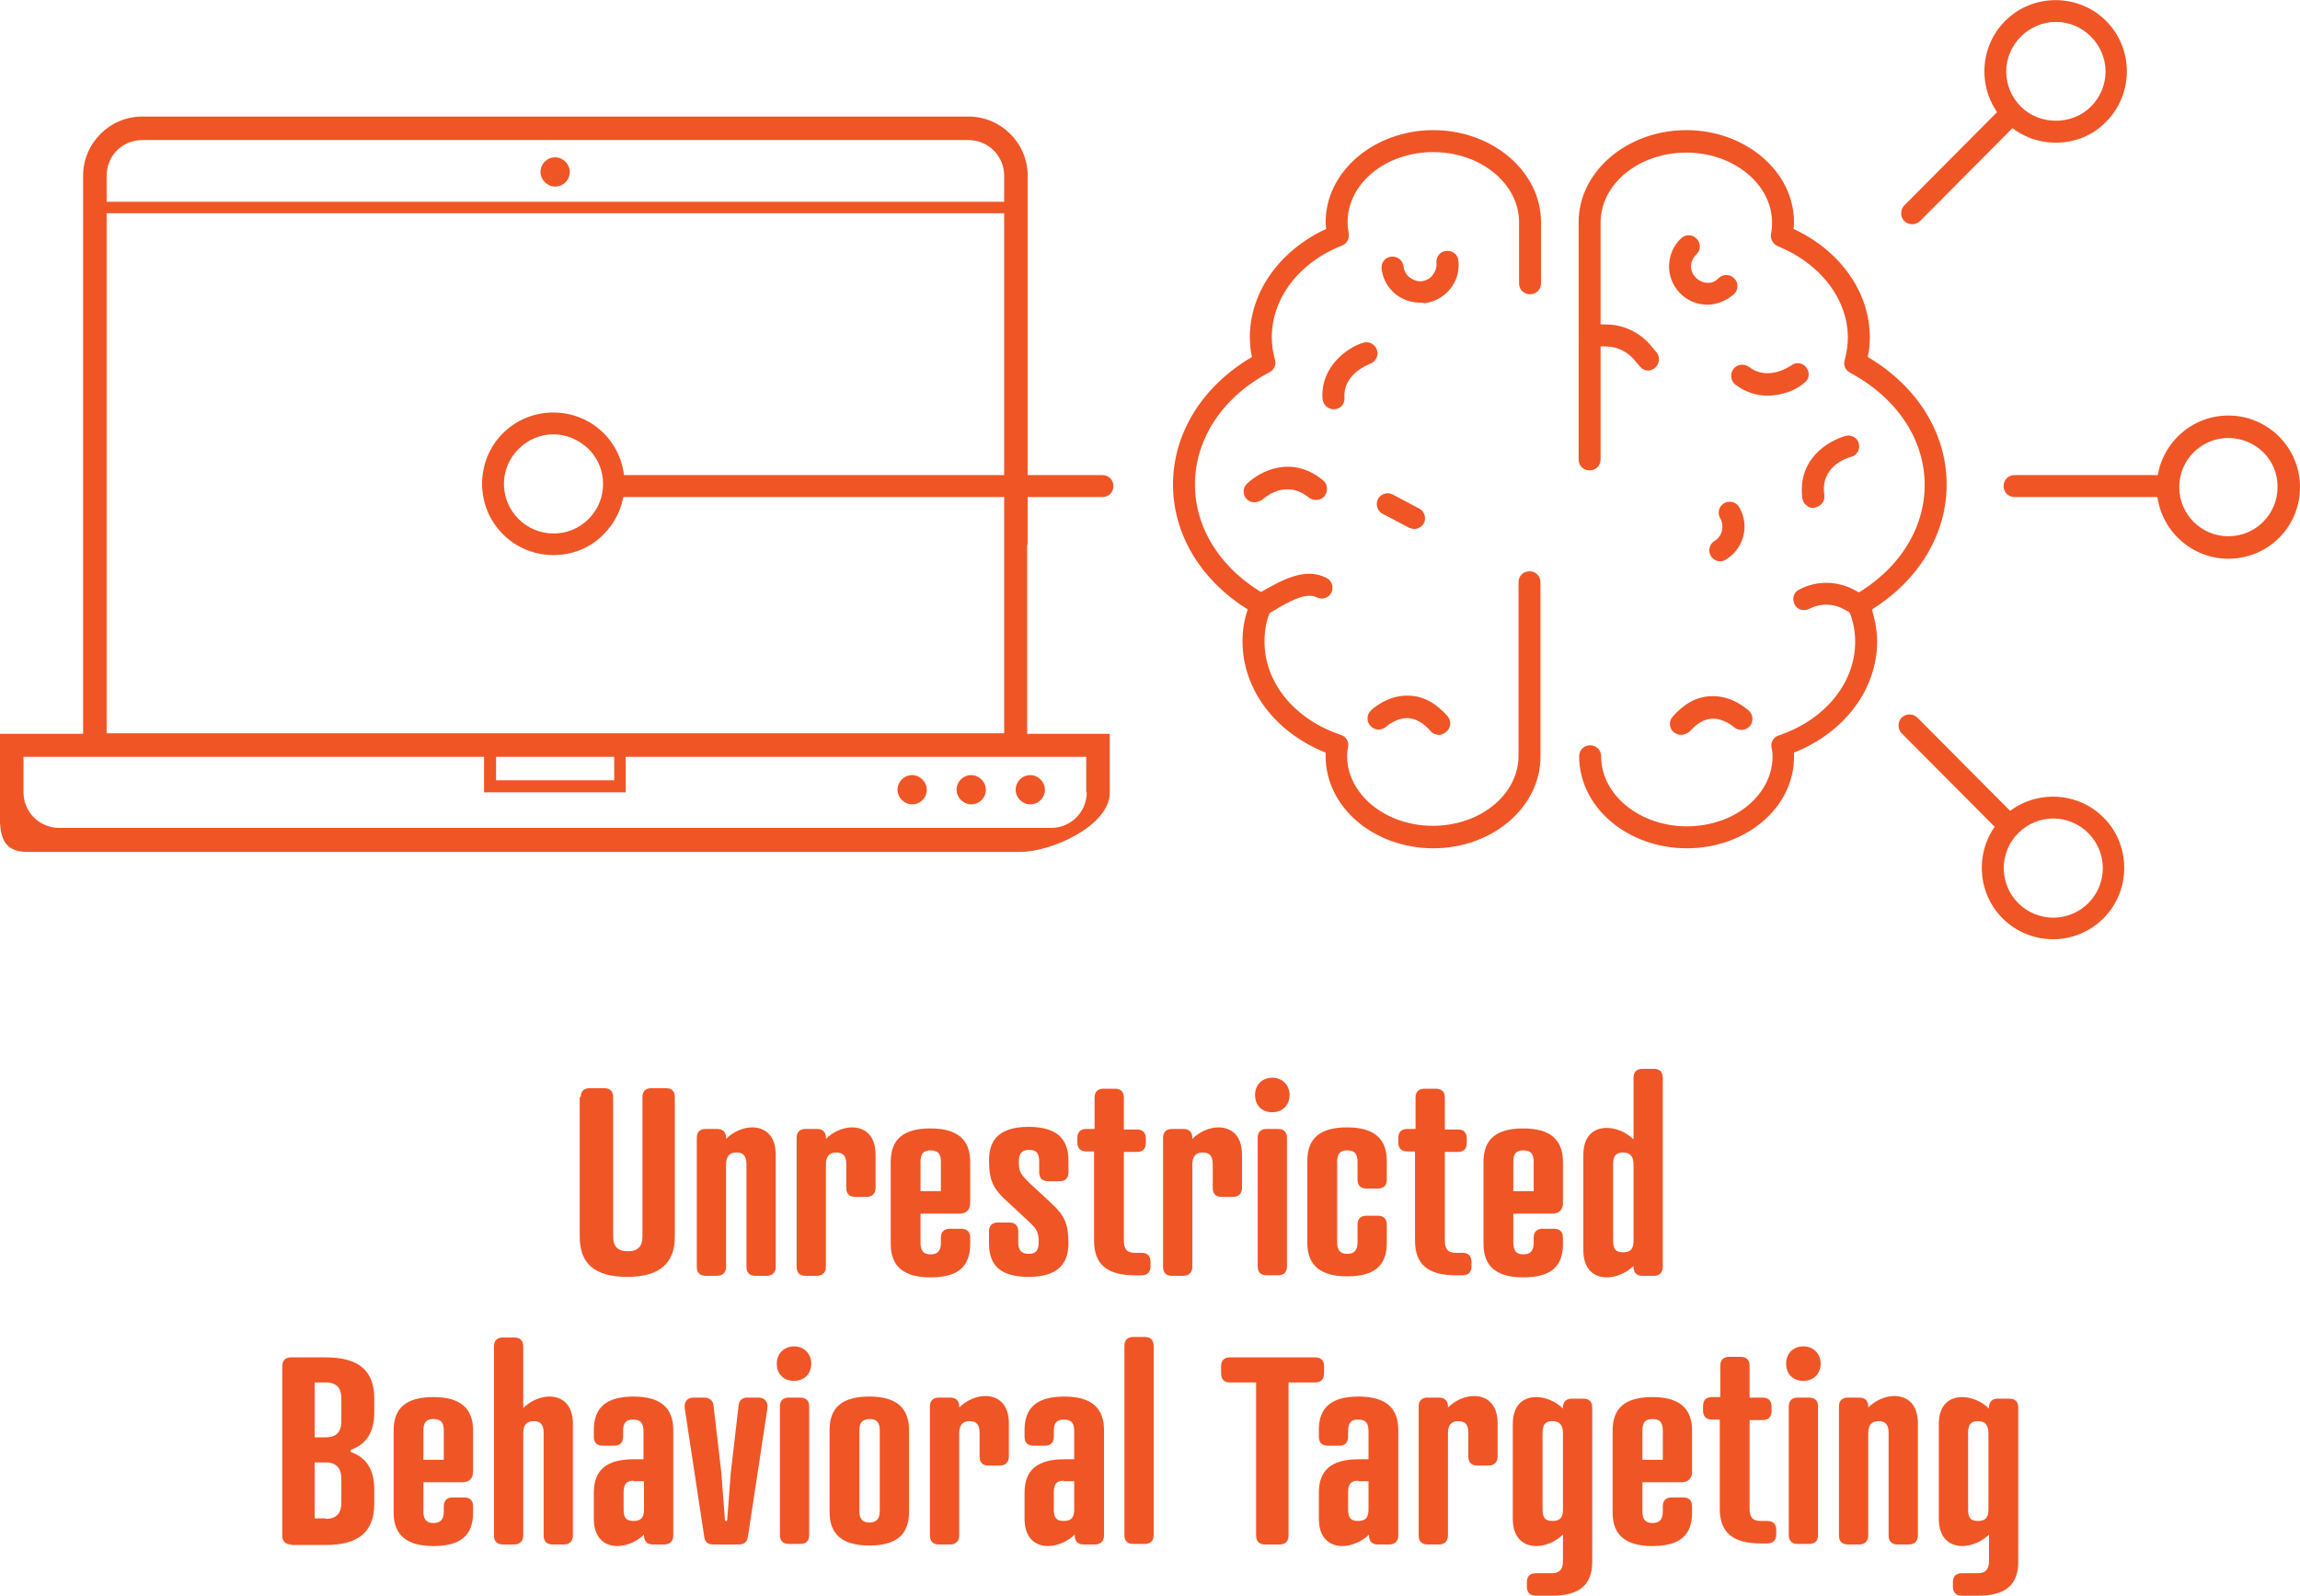 <?xml version="1.0" encoding="utf-8"?>
<!-- Generator: Adobe Illustrator 24.3.0, SVG Export Plug-In . SVG Version: 6.00 Build 0)  -->
<svg version="1.1" id="orange" xmlns="http://www.w3.org/2000/svg" xmlns:xlink="http://www.w3.org/1999/xlink" x="0px" y="0px"
	 viewBox="0 0 440 305.4" style="enable-background:new 0 0 440 305.4;" xml:space="preserve">
<style type="text/css">
	.st0{fill:#F05526;}
</style>
<g>
	<path class="st0" d="M111.1,209.9c0-1.1,0.6-1.7,1.7-1.7h2.8c1.1,0,1.7,0.6,1.7,1.7v26.7c0,1.7,0.7,2.8,2.8,2.8s2.8-1.1,2.8-2.8
		v-26.7c0-1.1,0.6-1.7,1.7-1.7h2.8c1.1,0,1.7,0.6,1.7,1.7v26.7c0,5.1-2.9,7.7-9.1,7.7c-6.2,0-9.1-2.5-9.1-7.7V209.9z"/>
	<path class="st0" d="M148.4,242.4c0,1-0.6,1.7-1.7,1.7h-2.2c-1.1,0-1.7-0.6-1.7-1.7v-19.7c0-1.5-0.6-2.2-1.9-2.2
		c-1.3,0-2,0.7-2,2.3v19.6c0,1-0.6,1.7-1.7,1.7H135c-1.1,0-1.7-0.6-1.7-1.7v-24.7c0-1.1,0.6-1.7,1.7-1.7h2.2c1.1,0,1.7,0.6,1.7,1.7
		v0.2c1.4-1.4,3.3-2.2,5-2.2c2.4,0,4.5,1.5,4.5,5.2V242.4z"/>
	<path class="st0" d="M167.5,227.3c0,1-0.6,1.7-1.7,1.7h-2.2c-1.1,0-1.7-0.6-1.7-1.7v-4.6c0-1.5-0.6-2.2-1.9-2.2c-1.3,0-2,0.7-2,2.3
		v19.6c0,1-0.6,1.7-1.7,1.7h-2.2c-1.1,0-1.7-0.6-1.7-1.7v-24.7c0-1.1,0.6-1.7,1.7-1.7h2.2c1.1,0,1.7,0.6,1.7,1.7v0.2
		c1.4-1.4,3.3-2.2,5-2.2c2.4,0,4.5,1.5,4.5,5.2V227.3z"/>
	<path class="st0" d="M185.6,230.2c0,1.2-0.7,2-2,2h-7.5v5.6c0,1.5,0.6,2.2,1.9,2.2c1.3,0,2-0.6,2-2.2v-1c0-1.1,0.6-1.7,1.7-1.7h2.2
		c1.1,0,1.7,0.6,1.7,1.7v1.2c0,4.4-2.4,6.4-7.6,6.4c-5.1,0-7.6-2.1-7.6-6.4v-15.7c0-4.3,2.4-6.4,7.6-6.4c5.1,0,7.6,2.1,7.6,6.4
		V230.2z M176.1,227.9h3.9v-5.6c0-1.6-0.6-2.2-2-2.2c-1.3,0-1.9,0.6-1.9,2.2V227.9z"/>
	<path class="st0" d="M196.8,244.3c-5.2,0-7.6-2-7.6-6.4v-2.3c0-1.1,0.6-1.7,1.7-1.7h2.2c1.1,0,1.7,0.6,1.7,1.7v2.1
		c0,1.5,0.6,2.2,2,2.2c1.3,0,1.9-0.6,1.9-2.2c0-2-0.3-2.5-2-4.1l-4.1-3.8c-2.5-2.3-3.4-3.8-3.4-7.8c0-4.3,2.4-6.4,7.6-6.4
		c5.1,0,7.6,2.1,7.6,6.4v2.3c0,1.1-0.6,1.7-1.7,1.7h-2.2c-1.1,0-1.7-0.6-1.7-1.7v-2.1c0-1.6-0.6-2.2-1.9-2.2c-1.3,0-2,0.6-2,2.2
		c0,2,0.3,2.4,2,4.1l4.1,3.8c2.5,2.3,3.4,3.8,3.4,7.8C204.4,242.2,201.9,244.3,196.8,244.3z"/>
	<path class="st0" d="M209.4,216.1v-6.1c0-1.1,0.6-1.7,1.7-1.7h2.2c1.1,0,1.7,0.6,1.7,1.7v6.1h2.5c1.1,0,1.7,0.6,1.7,1.7v0.9
		c0,1.1-0.6,1.7-1.7,1.7H215v16.9c0,1.6,0.5,2.4,2.1,2.4h1.3c1.1,0,1.7,0.6,1.7,1.7v0.9c0,1.1-0.6,1.7-1.7,1.7h-1.3
		c-5.3,0-7.8-2.1-7.8-6.6v-17.1h-1.5c-1.1,0-1.7-0.6-1.7-1.7v-0.9c0-1.1,0.6-1.7,1.7-1.7H209.4z"/>
	<path class="st0" d="M237.6,227.3c0,1-0.6,1.7-1.7,1.7h-2.2c-1.1,0-1.7-0.6-1.7-1.7v-4.6c0-1.5-0.6-2.2-1.9-2.2c-1.3,0-2,0.7-2,2.3
		v19.6c0,1-0.6,1.7-1.7,1.7h-2.2c-1.1,0-1.7-0.6-1.7-1.7v-24.7c0-1.1,0.6-1.7,1.7-1.7h2.2c1.1,0,1.7,0.6,1.7,1.7v0.2
		c1.4-1.4,3.3-2.2,5-2.2c2.4,0,4.5,1.5,4.5,5.2V227.3z"/>
	<path class="st0" d="M243.4,206.2c1.9,0,3.3,1.4,3.3,3.3c0,2-1.4,3.3-3.3,3.3c-2,0-3.3-1.3-3.3-3.3
		C240.1,207.6,241.4,206.2,243.4,206.2z M246.2,242.3c0,1.1-0.6,1.7-1.7,1.7h-2.2c-1.1,0-1.7-0.6-1.7-1.7v-24.6
		c0-1.1,0.6-1.7,1.7-1.7h2.2c1.1,0,1.7,0.6,1.7,1.7V242.3z"/>
	<path class="st0" d="M265.3,225.7c0,1.1-0.6,1.7-1.7,1.7h-2.2c-1.1,0-1.7-0.6-1.7-1.7v-3.4c0-1.6-0.6-2.2-2-2.2
		c-1.3,0-1.9,0.6-1.9,2.2v15.4c0,1.5,0.6,2.2,1.9,2.2c1.3,0,2-0.6,2-2.2v-3.4c0-1.1,0.6-1.7,1.7-1.7h2.2c1.1,0,1.7,0.6,1.7,1.7v3.5
		c0,4.4-2.4,6.4-7.6,6.4c-5.1,0-7.6-2.1-7.6-6.4v-15.7c0-4.3,2.4-6.4,7.6-6.4c5.1,0,7.6,2.1,7.6,6.4V225.7z"/>
	<path class="st0" d="M270.8,216.1v-6.1c0-1.1,0.6-1.7,1.7-1.7h2.2c1.1,0,1.7,0.6,1.7,1.7v6.1h2.5c1.1,0,1.7,0.6,1.7,1.7v0.9
		c0,1.1-0.6,1.7-1.7,1.7h-2.5v16.9c0,1.6,0.5,2.4,2.1,2.4h1.3c1.1,0,1.7,0.6,1.7,1.7v0.9c0,1.1-0.6,1.7-1.7,1.7h-1.3
		c-5.3,0-7.8-2.1-7.8-6.6v-17.1h-1.5c-1.1,0-1.7-0.6-1.7-1.7v-0.9c0-1.1,0.6-1.7,1.7-1.7H270.8z"/>
	<path class="st0" d="M299,230.2c0,1.2-0.7,2-2,2h-7.5v5.6c0,1.5,0.6,2.2,1.9,2.2c1.3,0,2-0.6,2-2.2v-1c0-1.1,0.6-1.7,1.7-1.7h2.2
		c1.1,0,1.7,0.6,1.7,1.7v1.2c0,4.4-2.4,6.4-7.6,6.4c-5.1,0-7.6-2.1-7.6-6.4v-15.7c0-4.3,2.4-6.4,7.6-6.4c5.1,0,7.6,2.1,7.6,6.4
		V230.2z M289.5,227.9h3.9v-5.6c0-1.6-0.6-2.2-2-2.2c-1.3,0-1.9,0.6-1.9,2.2V227.9z"/>
	<path class="st0" d="M318.1,242.4c0,1-0.6,1.7-1.7,1.7h-2.2c-1.1,0-1.7-0.6-1.7-1.7v-0.2c-1.4,1.4-3.4,2.2-5.1,2.2
		c-2.4,0-4.5-1.5-4.5-5.2V221c0-3.7,2-5.2,4.5-5.2c1.7,0,3.7,0.8,5.1,2.2v-11.8c0-1.1,0.6-1.7,1.7-1.7h2.2c1.1,0,1.7,0.6,1.7,1.7
		V242.4z M308.6,237.4c0,1.6,0.5,2.2,1.9,2.2s2-0.6,2-2.2v-14.6c0-1.6-0.7-2.3-2-2.3s-1.9,0.6-1.9,2.2V237.4z"/>
	<path class="st0" d="M55.7,295.5c-1.1,0-1.7-0.6-1.7-1.7v-32.4c0-1.1,0.6-1.7,1.7-1.7h6.6c6.4,0,9.3,2.6,9.3,7.9v2.6
		c0,3.7-1.4,6.1-4.5,7.2v0.4c3.1,1.1,4.5,3.5,4.5,7.2v2.7c0,5.3-2.9,7.9-9.3,7.9H55.7z M62.3,275c2.2,0,3-1.2,3-3v-4.5
		c0-1.8-0.8-3-3-3h-2.1V275H62.3z M62.3,290.6c2.2,0,3-1.2,3-3.1v-4.6c0-1.8-0.8-3.1-3-3.1h-2.1v10.7H62.3z"/>
	<path class="st0" d="M90.5,281.6c0,1.2-0.7,2-2,2H81v5.6c0,1.5,0.6,2.2,1.9,2.2c1.3,0,2-0.6,2-2.2v-1c0-1.1,0.6-1.7,1.7-1.7h2.2
		c1.1,0,1.7,0.6,1.7,1.7v1.2c0,4.4-2.4,6.4-7.6,6.4c-5.1,0-7.6-2.1-7.6-6.4v-15.7c0-4.3,2.4-6.4,7.6-6.4c5.1,0,7.6,2.1,7.6,6.4
		V281.6z M81,279.3h3.9v-5.6c0-1.6-0.6-2.2-2-2.2c-1.3,0-1.9,0.6-1.9,2.2V279.3z"/>
	<path class="st0" d="M109.6,293.8c0,1-0.6,1.7-1.7,1.7h-2.2c-1.1,0-1.7-0.6-1.7-1.7v-19.7c0-1.5-0.6-2.2-1.9-2.2
		c-1.3,0-2,0.7-2,2.3v19.6c0,1-0.6,1.7-1.7,1.7h-2.2c-1.1,0-1.7-0.6-1.7-1.7v-36.2c0-1.1,0.6-1.7,1.7-1.7h2.2c1.1,0,1.7,0.6,1.7,1.7
		v11.8c1.4-1.4,3.3-2.2,5-2.2c2.4,0,4.5,1.5,4.5,5.2V293.8z"/>
	<path class="st0" d="M123.1,279.1v-5.3c0-1.6-0.6-2.2-2-2.2c-1.3,0-1.9,0.6-1.9,2.2v1.1c0,1.1-0.6,1.7-1.7,1.7h-2.2
		c-1.1,0-1.7-0.6-1.7-1.7v-1.3c0-4.3,2.4-6.4,7.6-6.4c5.1,0,7.6,2.1,7.6,6.4v20.2c0,1-0.6,1.7-1.7,1.7h-2.2c-1.1,0-1.7-0.6-1.7-1.7
		v-0.2c-1.4,1.4-3.4,2.2-5.1,2.2c-2.4,0-4.5-1.5-4.5-5.2v-5c0-4.3,2.4-6.4,7.6-6.4H123.1z M121.2,283.3c-1.3,0-1.9,0.6-1.9,2.2v3.3
		c0,1.6,0.5,2.2,1.9,2.2s2-0.6,2-2.2v-5.4H121.2z"/>
	<path class="st0" d="M136.5,268.9l1.5,12.9l0.7,9.2h0.4l0.7-9.2l1.5-12.9c0.1-0.9,0.6-1.5,1.7-1.5h2.1c0.9,0,1.9,0.5,1.7,2.1
		l-3.7,24.4c-0.1,1-0.6,1.6-1.8,1.6h-4.9c-1.1,0-1.6-0.6-1.7-1.6l-3.7-24.4c-0.2-1.5,0.7-2.1,1.6-2.1h2.1
		C135.8,267.4,136.4,268,136.5,268.9z"/>
	<path class="st0" d="M151.9,257.6c1.9,0,3.3,1.4,3.3,3.3c0,2-1.4,3.3-3.3,3.3c-2,0-3.3-1.3-3.3-3.3
		C148.6,259,150,257.6,151.9,257.6z M154.8,293.7c0,1.1-0.6,1.7-1.7,1.7h-2.2c-1.1,0-1.7-0.6-1.7-1.7v-24.6c0-1.1,0.6-1.7,1.7-1.7
		h2.2c1.1,0,1.7,0.6,1.7,1.7V293.7z"/>
	<path class="st0" d="M173.9,273.6v15.7c0,4.3-2.4,6.4-7.6,6.4c-5.1,0-7.6-2.1-7.6-6.4v-15.7c0-4.3,2.4-6.4,7.6-6.4
		C171.4,267.2,173.9,269.3,173.9,273.6z M164.4,273.7v15.4c0,1.5,0.6,2.2,1.9,2.2c1.3,0,2-0.6,2-2.2v-15.4c0-1.6-0.6-2.2-2-2.2
		C165,271.6,164.4,272.1,164.4,273.7z"/>
	<path class="st0" d="M193,278.7c0,1-0.6,1.7-1.7,1.7h-2.2c-1.1,0-1.7-0.6-1.7-1.7v-4.6c0-1.5-0.6-2.2-1.9-2.2c-1.3,0-2,0.7-2,2.3
		v19.6c0,1-0.6,1.7-1.7,1.7h-2.2c-1.1,0-1.7-0.6-1.7-1.7v-24.7c0-1.1,0.6-1.7,1.7-1.7h2.2c1.1,0,1.7,0.6,1.7,1.7v0.2
		c1.4-1.4,3.3-2.2,5-2.2c2.4,0,4.5,1.5,4.5,5.2V278.7z"/>
	<path class="st0" d="M205.5,279.1v-5.3c0-1.6-0.6-2.2-2-2.2c-1.3,0-1.9,0.6-1.9,2.2v1.1c0,1.1-0.6,1.7-1.7,1.7h-2.2
		c-1.1,0-1.7-0.6-1.7-1.7v-1.3c0-4.3,2.4-6.4,7.6-6.4c5.1,0,7.6,2.1,7.6,6.4v20.2c0,1-0.6,1.7-1.7,1.7h-2.2c-1.1,0-1.7-0.6-1.7-1.7
		v-0.2c-1.4,1.4-3.4,2.2-5.1,2.2c-2.4,0-4.5-1.5-4.5-5.2v-5c0-4.3,2.4-6.4,7.6-6.4H205.5z M203.5,283.3c-1.3,0-1.9,0.6-1.9,2.2v3.3
		c0,1.6,0.5,2.2,1.9,2.2s2-0.6,2-2.2v-5.4H203.5z"/>
	<path class="st0" d="M220.7,293.7c0,1.1-0.6,1.7-1.7,1.7h-2.2c-1.1,0-1.7-0.6-1.7-1.7v-36.2c0-1.1,0.6-1.7,1.7-1.7h2.2
		c1.1,0,1.7,0.6,1.7,1.7V293.7z"/>
	<path class="st0" d="M246.5,264.5v29.3c0,1.1-0.6,1.7-1.7,1.7h-2.8c-1.1,0-1.7-0.6-1.7-1.7v-29.3h-5c-1.1,0-1.7-0.6-1.7-1.7v-1.4
		c0-1.1,0.6-1.7,1.7-1.7h16.3c1.1,0,1.7,0.6,1.7,1.7v1.4c0,1.1-0.6,1.7-1.7,1.7H246.5z"/>
	<path class="st0" d="M261.8,279.1v-5.3c0-1.6-0.6-2.2-2-2.2c-1.3,0-1.9,0.6-1.9,2.2v1.1c0,1.1-0.6,1.7-1.7,1.7h-2.2
		c-1.1,0-1.7-0.6-1.7-1.7v-1.3c0-4.3,2.4-6.4,7.6-6.4c5.1,0,7.6,2.1,7.6,6.4v20.2c0,1-0.6,1.7-1.7,1.7h-2.2c-1.1,0-1.7-0.6-1.7-1.7
		v-0.2c-1.4,1.4-3.4,2.2-5.1,2.2c-2.4,0-4.5-1.5-4.5-5.2v-5c0-4.3,2.4-6.4,7.6-6.4H261.8z M259.8,283.3c-1.3,0-1.9,0.6-1.9,2.2v3.3
		c0,1.6,0.5,2.2,1.9,2.2s2-0.6,2-2.2v-5.4H259.8z"/>
	<path class="st0" d="M286.5,278.7c0,1-0.6,1.7-1.7,1.7h-2.2c-1.1,0-1.7-0.6-1.7-1.7v-4.6c0-1.5-0.6-2.2-1.9-2.2c-1.3,0-2,0.7-2,2.3
		v19.6c0,1-0.6,1.7-1.7,1.7h-2.2c-1.1,0-1.7-0.6-1.7-1.7v-24.7c0-1.1,0.6-1.7,1.7-1.7h2.2c1.1,0,1.7,0.6,1.7,1.7v0.2
		c1.4-1.4,3.3-2.2,5-2.2c2.4,0,4.5,1.5,4.5,5.2V278.7z"/>
	<path class="st0" d="M304.6,298.8c0,4.4-2.4,6.5-7.7,6.5h-3.1c-1.1,0-1.7-0.6-1.7-1.7v-0.9c0-1.1,0.6-1.7,1.7-1.7h3.1
		c1.5,0,2.1-0.8,2.1-2.3v-5.1c-1.4,1.4-3.4,2.2-5.1,2.2c-2.4,0-4.5-1.5-4.5-5.2v-18.1c0-3.7,2-5.2,4.5-5.2c1.7,0,3.7,0.8,5.1,2.2
		v-0.2c0-1.1,0.6-1.7,1.7-1.7h2.2c1.1,0,1.7,0.6,1.7,1.7V298.8z M295.1,288.8c0,1.6,0.5,2.2,1.9,2.2s2-0.6,2-2.2v-14.6
		c0-1.6-0.7-2.3-2-2.3s-1.9,0.6-1.9,2.2V288.8z"/>
	<path class="st0" d="M323.7,281.6c0,1.2-0.7,2-2,2h-7.5v5.6c0,1.5,0.6,2.2,1.9,2.2c1.3,0,2-0.6,2-2.2v-1c0-1.1,0.6-1.7,1.7-1.7h2.2
		c1.1,0,1.7,0.6,1.7,1.7v1.2c0,4.4-2.4,6.4-7.6,6.4c-5.1,0-7.6-2.1-7.6-6.4v-15.7c0-4.3,2.4-6.4,7.6-6.4c5.1,0,7.6,2.1,7.6,6.4
		V281.6z M314.2,279.3h3.9v-5.6c0-1.6-0.6-2.2-2-2.2c-1.3,0-1.9,0.6-1.9,2.2V279.3z"/>
	<path class="st0" d="M329.1,267.4v-6.1c0-1.1,0.6-1.7,1.7-1.7h2.2c1.1,0,1.7,0.6,1.7,1.7v6.1h2.5c1.1,0,1.7,0.6,1.7,1.7v0.9
		c0,1.1-0.6,1.7-1.7,1.7h-2.5v16.9c0,1.6,0.5,2.4,2.1,2.4h1.3c1.1,0,1.7,0.6,1.7,1.7v0.9c0,1.1-0.6,1.7-1.7,1.7h-1.3
		c-5.3,0-7.8-2.1-7.8-6.6v-17.1h-1.5c-1.1,0-1.7-0.6-1.7-1.7v-0.9c0-1.1,0.6-1.7,1.7-1.7H329.1z"/>
	<path class="st0" d="M345,257.6c1.9,0,3.3,1.4,3.3,3.3c0,2-1.4,3.3-3.3,3.3c-2,0-3.3-1.3-3.3-3.3C341.7,259,343,257.6,345,257.6z
		 M347.8,293.7c0,1.1-0.6,1.7-1.7,1.7h-2.2c-1.1,0-1.7-0.6-1.7-1.7v-24.6c0-1.1,0.6-1.7,1.7-1.7h2.2c1.1,0,1.7,0.6,1.7,1.7V293.7z"
		/>
	<path class="st0" d="M366.9,293.8c0,1-0.6,1.7-1.7,1.7H363c-1.1,0-1.7-0.6-1.7-1.7v-19.7c0-1.5-0.6-2.2-1.9-2.2c-1.3,0-2,0.7-2,2.3
		v19.6c0,1-0.6,1.7-1.7,1.7h-2.2c-1.1,0-1.7-0.6-1.7-1.7v-24.7c0-1.1,0.6-1.7,1.7-1.7h2.2c1.1,0,1.7,0.6,1.7,1.7v0.2
		c1.4-1.4,3.3-2.2,5-2.2c2.4,0,4.5,1.5,4.5,5.2V293.8z"/>
	<path class="st0" d="M386.1,298.8c0,4.4-2.4,6.5-7.7,6.5h-3.1c-1.1,0-1.7-0.6-1.7-1.7v-0.9c0-1.1,0.6-1.7,1.7-1.7h3.1
		c1.5,0,2.1-0.8,2.1-2.3v-5.1c-1.4,1.4-3.4,2.2-5.1,2.2c-2.4,0-4.5-1.5-4.5-5.2v-18.1c0-3.7,2-5.2,4.5-5.2c1.7,0,3.7,0.8,5.1,2.2
		v-0.2c0-1.1,0.6-1.7,1.7-1.7h2.2c1.1,0,1.7,0.6,1.7,1.7V298.8z M376.5,288.8c0,1.6,0.5,2.2,1.9,2.2s2-0.6,2-2.2v-14.6
		c0-1.6-0.7-2.3-2-2.3s-1.9,0.6-1.9,2.2V288.8z"/>
</g>
<g>
	<path class="st0" d="M106.2,35.7c1.6,0,2.8-1.3,2.8-2.8s-1.3-2.8-2.8-2.8c-1.6,0-2.8,1.3-2.8,2.8C103.4,34.4,104.7,35.7,106.2,35.7
		z"/>
	<path class="st0" d="M197.1,153.9c1.6,0,2.8-1.3,2.8-2.8s-1.3-2.8-2.8-2.8c-1.6,0-2.8,1.3-2.8,2.8
		C194.3,152.6,195.6,153.9,197.1,153.9z"/>
	<path class="st0" d="M185.8,153.9c1.6,0,2.8-1.3,2.8-2.8s-1.3-2.8-2.8-2.8c-1.6,0-2.8,1.3-2.8,2.8
		C183,152.6,184.3,153.9,185.8,153.9z"/>
	<path class="st0" d="M174.5,153.9c1.6,0,2.8-1.3,2.8-2.8s-1.3-2.8-2.8-2.8c-1.6,0-2.8,1.3-2.8,2.8
		C171.7,152.6,173,153.9,174.5,153.9z"/>
	<path class="st0" d="M196.6,104.2V33.6c0-6.2-5.1-11.3-11.3-11.3h-9.8H171H27.2c-6.2,0-11.3,5.1-11.3,11.3v106.8H0v11.3
		c0,6.2-0.9,11.3,5.3,11.3h189.8c6.2,0,17.2-5.1,17.2-11.3v-11.3h-15.8v-15.8V104.2z M27.2,26.8h158.1c3.7,0,6.8,3,6.8,6.8v5H20.4
		v-5C20.4,29.8,23.4,26.8,27.2,26.8z M207.9,151.6c0,3.7-3,6.8-6.8,6.8H11.3c-3.7,0-6.8-3-6.8-6.8v-6.8h88.1v6.8h27.1v-6.8h88.1
		V151.6z M94.9,144.8h22.6v4.5H94.9V144.8z M20.4,140.3V40.8h171.7v99.5H20.4z"/>
	<g>
		<path class="st0" d="M274.2,162.3c-11.4,0-20.6-7.9-20.6-17.6c0-0.2,0-0.4,0-0.7c-9.7-3.9-15.9-12.1-15.9-21.3
			c0-2.1,0.3-4.1,1-6.1c-9-5.6-14.3-14.4-14.3-23.9c0-9.8,5.6-18.8,15.1-24.4c-0.3-1.3-0.4-2.6-0.4-3.8c0-8.6,5.7-16.6,14.6-20.7
			c0-0.4-0.1-0.8-0.1-1.3c0-9.7,9.3-17.6,20.6-17.6s20.6,7.9,20.6,17.6v11.7c0,1.2-0.9,2.1-2.1,2.1c-1.2,0-2.1-0.9-2.1-2.1V42.5
			c0-7.4-7.4-13.4-16.4-13.4c-9.1,0-16.4,6-16.4,13.4c0,0.7,0.1,1.4,0.2,2.1c0.2,1-0.3,2-1.3,2.4c-8.2,3.2-13.4,10.1-13.4,17.5
			c0,1.4,0.2,2.9,0.6,4.3c0.3,1-0.2,2-1,2.4c-9,4.7-14.3,12.8-14.3,21.5c0,8.5,5.1,16.4,13.7,21.2c0.9,0.5,1.3,1.7,0.9,2.6
			c-0.9,2-1.3,4.1-1.3,6.2c0,7.9,5.7,14.9,14.6,17.9c1,0.3,1.6,1.3,1.4,2.3c-0.1,0.6-0.2,1.1-0.2,1.7c0,7.4,7.4,13.4,16.4,13.4
			c9.1,0,16.4-6,16.4-13.4v-33.2c0-1.2,0.9-2.1,2.1-2.1c1.2,0,2.1,0.9,2.1,2.1v33.2C294.8,154.4,285.5,162.3,274.2,162.3z"/>
		<path class="st0" d="M240,96.1c-0.6,0-1.1-0.2-1.5-0.6c-0.8-0.8-0.8-2.2,0.1-3c2.5-2.4,8.6-5.5,14.5-0.6c0.9,0.7,1,2.1,0.3,3
			c-0.7,0.9-2.1,1-3,0.3c-4.4-3.6-8.5,0-8.9,0.4C241,95.9,240.5,96.1,240,96.1z"/>
		<path class="st0" d="M240.8,118.1c-0.7,0-1.4-0.4-1.8-1.1c-0.6-1-0.2-2.3,0.8-2.9l1.9-1.1c3.4-1.9,8-4.6,12.1-2.4
			c1,0.5,1.4,1.8,0.9,2.8c-0.5,1-1.8,1.4-2.8,0.9c-2-1.1-5.5,0.9-8,2.4l-1.9,1.1C241.5,118,241.2,118.1,240.8,118.1z"/>
		<path class="st0" d="M255.1,78.3c-1.1,0-2-0.9-2.1-2c-0.4-6.2,4.8-9.8,7.7-10.7c1.1-0.4,2.3,0.2,2.7,1.3c0.4,1.1-0.2,2.3-1.3,2.7
			c-0.2,0.1-5.2,1.9-4.9,6.5c0.1,1.2-0.8,2.2-2,2.2C255.1,78.3,255.1,78.3,255.1,78.3z"/>
		<path class="st0" d="M275.3,140.6c-0.6,0-1.2-0.2-1.6-0.7c-1.4-1.6-2.8-2.4-4.3-2.5c-2.3-0.1-4.2,1.6-4.2,1.6
			c-0.8,0.8-2.2,0.8-3-0.1c-0.8-0.8-0.8-2.2,0.1-3c0.1-0.1,3.1-3,7.3-2.8c2.7,0.1,5.1,1.4,7.3,3.9c0.8,0.9,0.7,2.2-0.2,3
			C276.2,140.4,275.7,140.6,275.3,140.6z"/>
		<path class="st0" d="M271.6,57.9c-1.7,0-3.3-0.6-4.6-1.6c-1.5-1.2-2.5-3-2.7-4.9c-0.1-1.2,0.7-2.2,1.9-2.3
			c1.1-0.1,2.2,0.7,2.3,1.9c0.1,0.8,0.5,1.6,1.2,2.1c0.7,0.5,1.5,0.8,2.3,0.7c0.8-0.1,1.6-0.5,2.1-1.2c0.5-0.7,0.8-1.5,0.7-2.3
			c-0.1-1.2,0.7-2.2,1.9-2.3c1.2-0.1,2.2,0.7,2.3,1.9c0.2,1.9-0.3,3.9-1.6,5.4c-1.2,1.5-3,2.5-4.9,2.7
			C272.2,57.9,271.9,57.9,271.6,57.9z"/>
		<path class="st0" d="M270.6,101.2c-0.3,0-0.7-0.1-1-0.2l-5.1-2.7c-1-0.5-1.4-1.8-0.9-2.8c0.5-1,1.8-1.4,2.8-0.9l5.1,2.7
			c1,0.5,1.4,1.8,0.9,2.8C272.1,100.7,271.3,101.2,270.6,101.2z"/>
		<path class="st0" d="M322.7,162.3c-11.4,0-20.6-7.9-20.6-17.6c0-1.2,0.9-2.1,2.1-2.1c1.2,0,2.1,0.9,2.1,2.1
			c0,7.4,7.4,13.4,16.4,13.4c9.1,0,16.4-6,16.4-13.4c0-0.6-0.1-1.2-0.2-1.7c-0.2-1,0.4-2,1.4-2.3c8.9-3,14.6-10.1,14.6-17.9
			c0-2.1-0.4-4.2-1.3-6.2c-0.4-1,0-2.1,0.9-2.6c8.6-4.8,13.7-12.7,13.7-21.2c0-8.7-5.3-16.7-14.3-21.5c-0.9-0.5-1.3-1.5-1-2.4
			c0.4-1.5,0.6-2.9,0.6-4.3c0-7.4-5.3-14.2-13.4-17.5c-0.9-0.4-1.5-1.4-1.3-2.4c0.2-0.8,0.2-1.5,0.2-2.1c0-7.4-7.4-13.4-16.4-13.4
			c-9.1,0-16.4,6-16.4,13.4v45.3c0,1.2-0.9,2.1-2.1,2.1c-1.2,0-2.1-0.9-2.1-2.1V42.5c0-9.7,9.3-17.6,20.6-17.6s20.6,7.9,20.6,17.6
			c0,0.4,0,0.8-0.1,1.3c8.9,4.1,14.6,12.1,14.6,20.7c0,1.3-0.1,2.5-0.4,3.8c9.5,5.6,15.1,14.6,15.1,24.4c0,9.5-5.3,18.3-14.3,23.9
			c0.6,2,1,4.1,1,6.1c0,9.2-6.2,17.4-15.9,21.3c0,0.2,0,0.4,0,0.7C343.3,154.4,334.1,162.3,322.7,162.3z"/>
		<path class="st0" d="M346.9,97.2c-1,0-1.9-0.8-2.1-1.8c-1-7.6,5-11.1,8.3-12c1.1-0.3,2.3,0.4,2.5,1.5c0.3,1.1-0.4,2.3-1.5,2.5
			c-0.6,0.2-5.9,1.7-5.1,7.3c0.2,1.2-0.7,2.2-1.8,2.4C347.1,97.2,347,97.2,346.9,97.2z"/>
		<path class="st0" d="M356,118.1c-0.4,0-0.7-0.1-1-0.3l-2.2-1.2c-2.1-1.2-4.6-1.2-6.7-0.1c-1,0.5-2.3,0.2-2.8-0.9
			c-0.5-1-0.2-2.3,0.9-2.8c3.4-1.8,7.4-1.7,10.8,0.2l2.2,1.2c1,0.6,1.4,1.9,0.8,2.9C357.5,117.7,356.8,118.1,356,118.1z"/>
		<path class="st0" d="M338.1,75.7c-2,0-4.1-0.6-6.1-2.1c-0.9-0.7-1.1-2-0.4-3c0.7-0.9,2-1.1,3-0.4c3.7,2.9,8.1-0.3,8.1-0.3
			c0.9-0.7,2.3-0.5,2.9,0.5c0.7,0.9,0.5,2.3-0.5,2.9C343.8,74.5,341.1,75.7,338.1,75.7z"/>
		<path class="st0" d="M321.6,140.6c-0.5,0-1-0.2-1.4-0.5c-0.9-0.8-1-2.1-0.2-3c2.2-2.5,4.6-3.8,7.3-3.9c4.2-0.2,7.1,2.7,7.3,2.8
			c0.8,0.8,0.9,2.1,0.1,3c-0.8,0.8-2.1,0.9-3,0.1c-0.1-0.1-2-1.7-4.2-1.6c-1.5,0.1-2.9,0.9-4.3,2.5
			C322.8,140.3,322.2,140.6,321.6,140.6z"/>
		<path class="st0" d="M326.6,58.3c-0.1,0-0.1,0-0.2,0c-2-0.1-3.8-0.9-5.1-2.3c-1.3-1.4-2.1-3.3-2-5.3c0.1-2,0.9-3.8,2.3-5.1
			c0.8-0.8,2.2-0.8,3,0.1c0.8,0.8,0.8,2.2-0.1,3c-0.6,0.6-1,1.4-1,2.2c0,0.8,0.3,1.6,0.9,2.2c0.6,0.6,1.4,1,2.2,1
			c0.9,0.1,1.6-0.3,2.2-0.9c0.8-0.8,2.2-0.8,3,0.1c0.8,0.8,0.8,2.2-0.1,3C330.3,57.5,328.5,58.3,326.6,58.3z"/>
		<path class="st0" d="M329.1,107.4c-0.7,0-1.4-0.4-1.8-1c-0.6-1-0.3-2.3,0.7-2.9c0.7-0.4,1.2-1.1,1.4-1.9c0.2-0.8,0.1-1.7-0.3-2.4
			c-0.6-1-0.3-2.3,0.7-2.9c1-0.6,2.3-0.3,2.9,0.7c1,1.7,1.3,3.7,0.8,5.6c-0.5,1.9-1.7,3.5-3.4,4.5
			C329.8,107.3,329.4,107.4,329.1,107.4z"/>
		<path class="st0" d="M315.3,70.9c-0.6,0-1.2-0.3-1.6-0.8l-1.1-1.3c-1.3-1.5-3.1-2.4-5.1-2.5l-3.1-0.1c-1.2,0-2.1-1-2-2.2
			c0-1.2,1-2,2.2-2l3.1,0.1c3.1,0.1,6.1,1.6,8.1,4l1.1,1.3c0.7,0.9,0.6,2.2-0.3,3C316.2,70.7,315.7,70.9,315.3,70.9z"/>
		<g>
			<g>
				<g>
					<path class="st0" d="M210.9,95.1h-92.5c-1.2,0-2.1-0.9-2.1-2.1s0.9-2.1,2.1-2.1h92.5c1.2,0,2.1,0.9,2.1,2.1
						S212.1,95.1,210.9,95.1z"/>
					<path class="st0" d="M105.9,106.2c-3.5,0-7-1.3-9.7-4c-5.3-5.3-5.3-14,0-19.3c5.3-5.3,14-5.3,19.3,0c5.3,5.3,5.3,14,0,19.3
						C112.9,104.9,109.4,106.2,105.9,106.2z M105.9,83.1c-2.4,0-4.8,0.9-6.7,2.8c-1.8,1.8-2.8,4.2-2.8,6.7c0,2.5,1,4.9,2.8,6.7
						c3.7,3.7,9.7,3.7,13.4,0c3.7-3.7,3.7-9.7,0-13.4C110.7,84.1,108.3,83.1,105.9,83.1z"/>
				</g>
				<g>
					<path class="st0" d="M414.5,95.1h-29.1c-1.2,0-2.1-0.9-2.1-2.1s0.9-2.1,2.1-2.1h29.1c1.2,0,2.1,0.9,2.1,2.1
						S415.6,95.1,414.5,95.1z"/>
					<path class="st0" d="M426.3,106.9c-7.5,0-13.7-6.1-13.7-13.7c0-7.5,6.1-13.7,13.7-13.7c7.5,0,13.7,6.1,13.7,13.7
						C440,100.8,433.9,106.9,426.3,106.9z M426.3,83.8c-5.2,0-9.4,4.2-9.4,9.4c0,5.2,4.2,9.4,9.4,9.4c5.2,0,9.4-4.2,9.4-9.4
						C435.8,88,431.5,83.8,426.3,83.8z"/>
				</g>
				<g>
					<path class="st0" d="M365.8,42.9c-0.5,0-1.1-0.2-1.5-0.6c-0.8-0.8-0.8-2.2,0-3l18.9-19c0.8-0.8,2.2-0.8,3,0
						c0.8,0.8,0.8,2.2,0,3l-18.9,19C366.9,42.7,366.4,42.9,365.8,42.9z"/>
					<path class="st0" d="M393.3,27.3c-3.5,0-7-1.3-9.7-4c-5.3-5.3-5.3-14,0-19.3c5.3-5.3,14-5.3,19.3,0c5.3,5.3,5.3,14,0,19.3
						C400.3,26,396.8,27.3,393.3,27.3z M393.3,4.2c-2.5,0-4.9,1-6.7,2.8c-1.8,1.8-2.8,4.2-2.8,6.7s1,4.9,2.8,6.7
						c3.6,3.6,9.8,3.6,13.4,0c1.8-1.8,2.8-4.2,2.8-6.7s-1-4.9-2.8-6.7C398.2,5.2,395.9,4.2,393.3,4.2z"/>
				</g>
			</g>
			<g>
				<g>
					<path class="st0" d="M384.2,159.9c-0.5,0-1.1-0.2-1.5-0.6l-18.9-19c-0.8-0.8-0.8-2.2,0-3c0.8-0.8,2.2-0.8,3,0l18.9,19
						c0.8,0.8,0.8,2.2,0,3C385.3,159.7,384.7,159.9,384.2,159.9z"/>
					<path class="st0" d="M392.8,179.7c-3.5,0-7-1.3-9.7-4c-5.3-5.3-5.3-14,0-19.3c5.3-5.3,14-5.3,19.3,0c5.3,5.3,5.3,14,0,19.3
						C399.8,178.3,396.3,179.7,392.8,179.7z M392.8,156.6c-2.5,0-4.9,1-6.7,2.8c-3.7,3.7-3.7,9.7,0,13.4s9.7,3.7,13.4,0
						c3.7-3.7,3.7-9.7,0-13.4C397.7,157.6,395.3,156.6,392.8,156.6z"/>
				</g>
			</g>
		</g>
	</g>
</g>
</svg>
